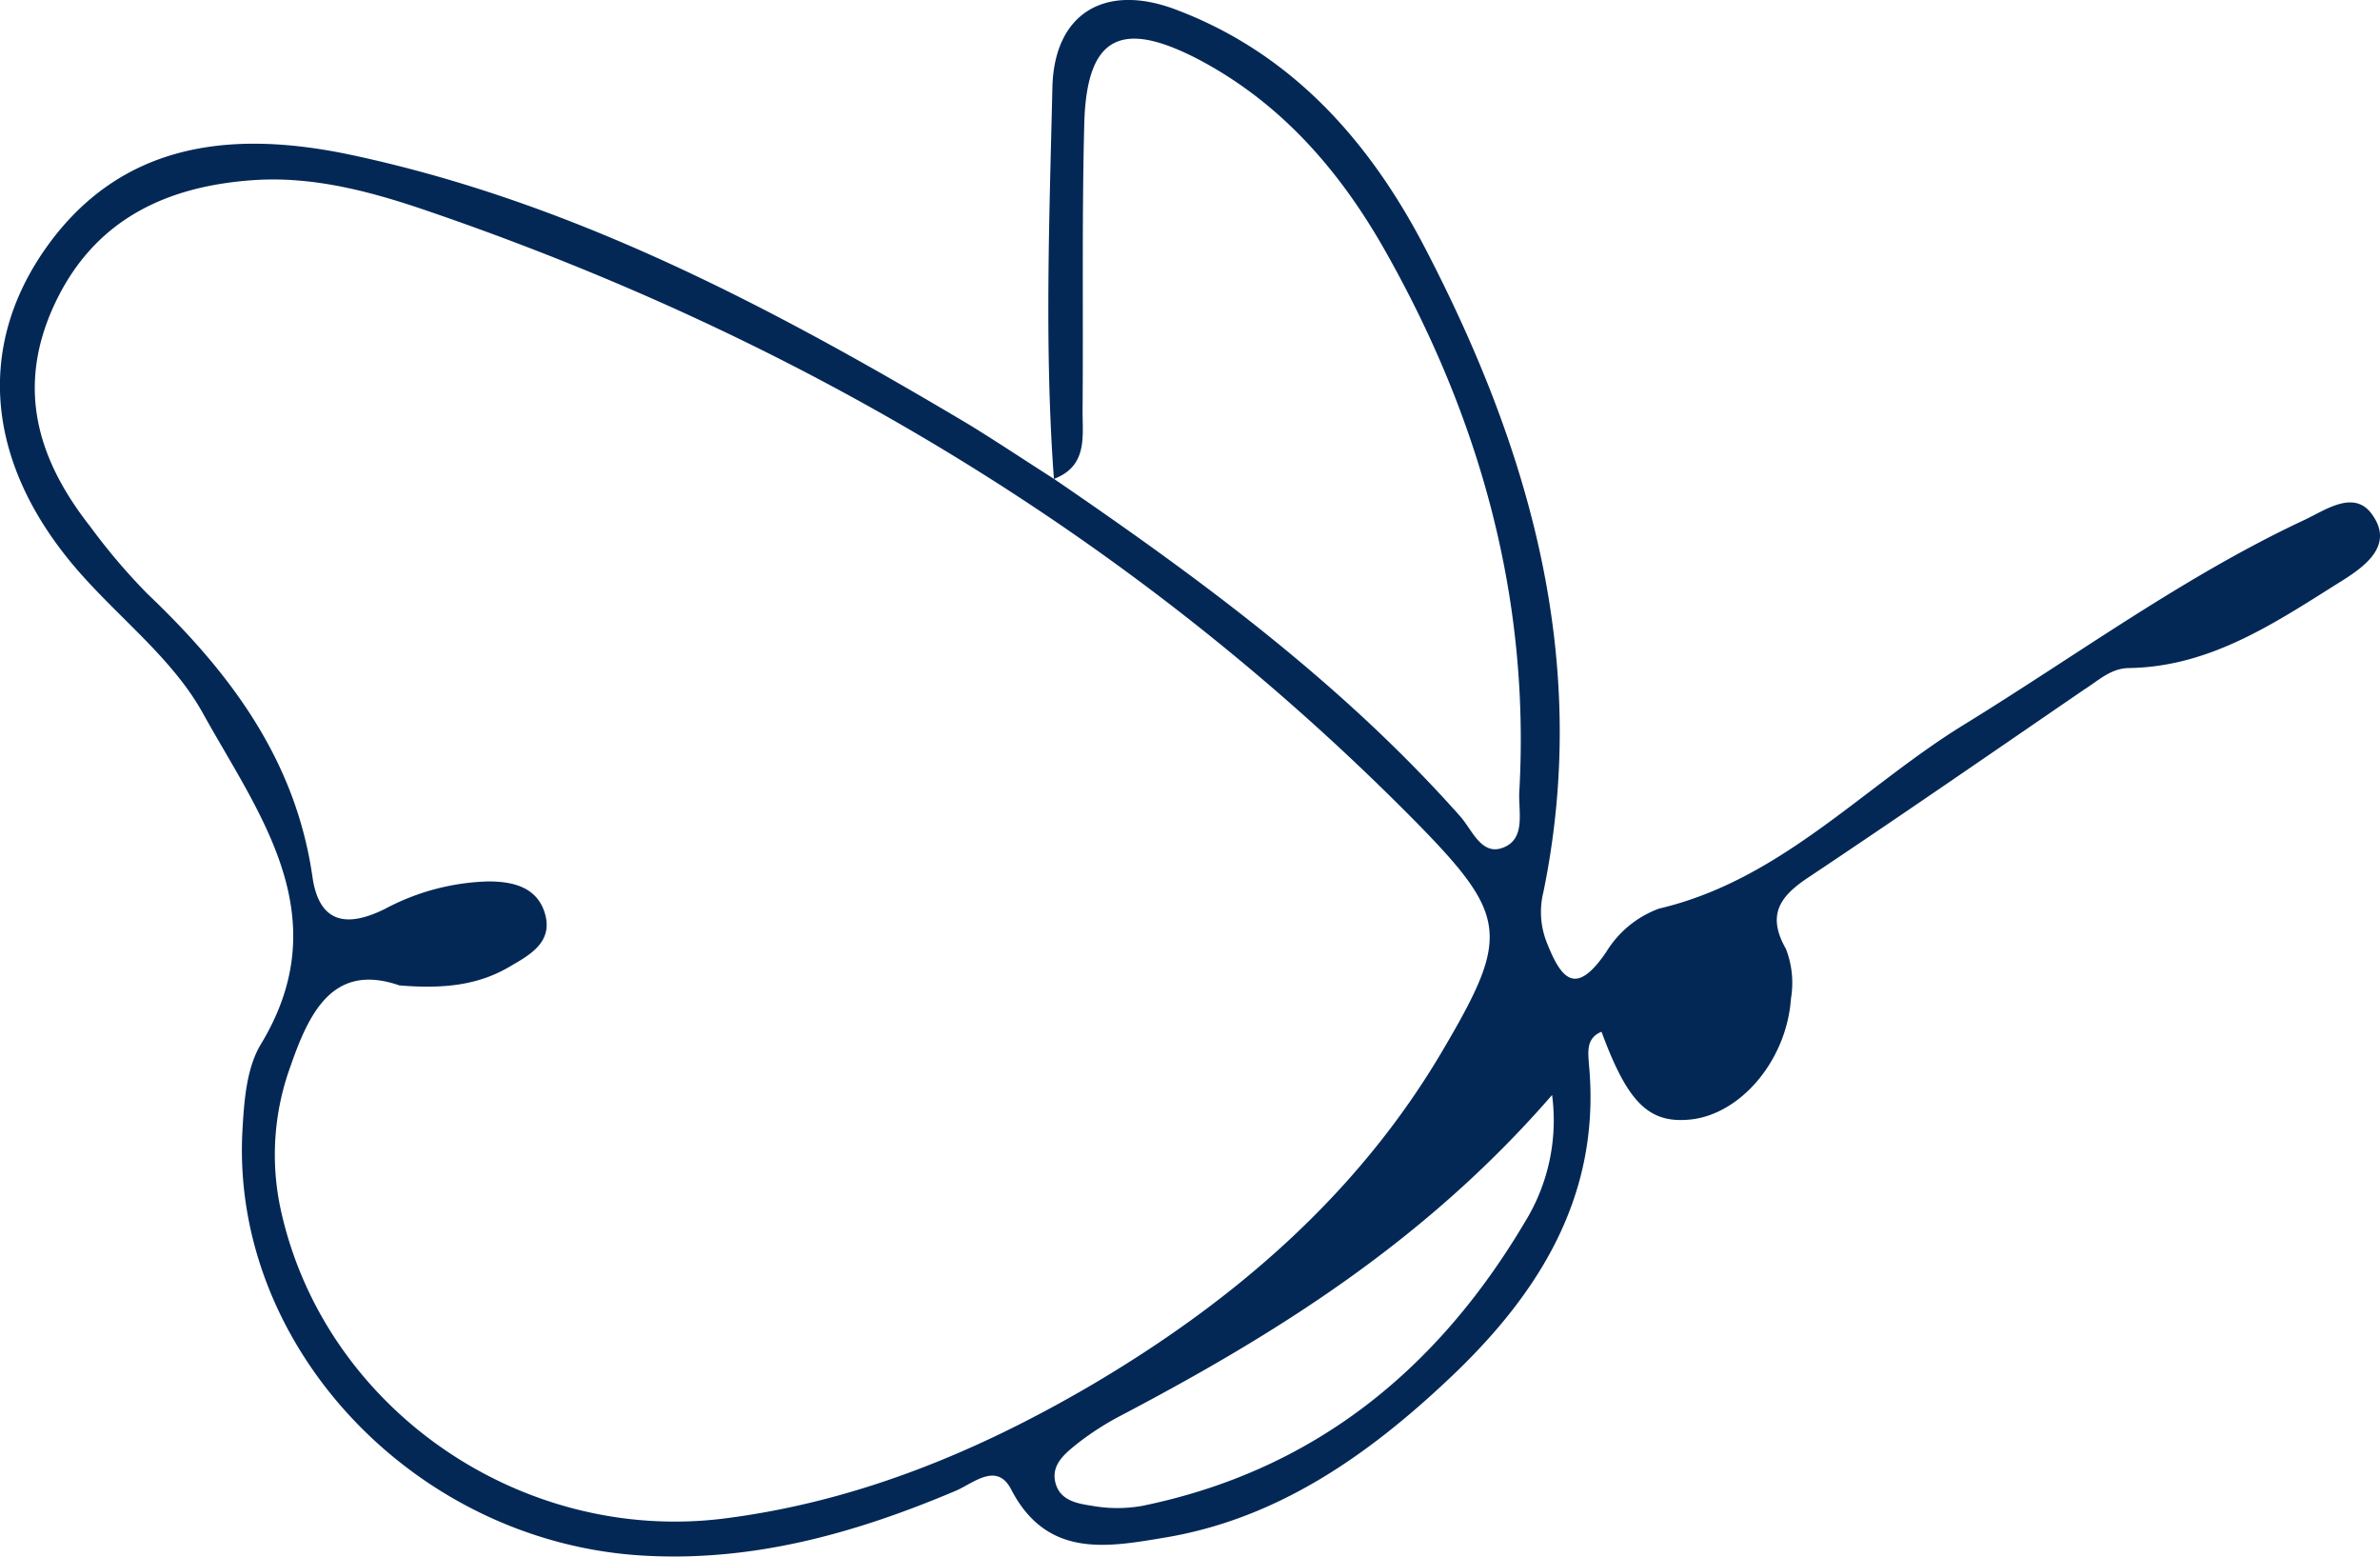 <svg xmlns="http://www.w3.org/2000/svg" viewBox="0 0 188.45 123.22"><defs><style>.cls-1{fill:#032856;}</style></defs><title>Ресурс 2</title><g id="Слой_2" data-name="Слой 2"><g id="Блок_5" data-name="Блок 5"><path class="cls-1" d="M83.45,37.91c-.76-10.32-.36-20.65-.12-31C83.47,1.06,87.47-1.33,93,.72c9.26,3.45,15.43,10.45,19.82,18.88,8.33,16,13.14,32.75,9.39,51a6.55,6.55,0,0,0,.22,3.89c1.17,3,2.31,4.47,4.77.84a8.19,8.19,0,0,1,4.17-3.41c9.66-2.27,16.16-9.66,24.16-14.57,8.93-5.49,17.41-11.74,26.95-16.2,1.72-.81,4-2.47,5.41-.33,1.65,2.4-.7,4.05-2.46,5.16-5.19,3.25-10.33,6.79-16.82,6.9-1.47,0-2.46,1-3.55,1.68-7.3,5-14.53,10-21.88,14.9-2.31,1.53-3.28,3-1.76,5.67a7.46,7.46,0,0,1,.39,3.91c-.34,4.9-4,9.19-8,9.58-3.26.32-4.94-1.35-7-6.95-1.23.5-1.06,1.6-1,2.54,1,10.44-4,18.29-11.15,25-6.37,6-13.5,11-22.37,12.49-4.52.75-9.37,1.72-12.23-3.81-1.13-2.19-3-.48-4.35.1-7.9,3.35-16,5.64-24.7,5.15-18.06-1-32.79-16.5-31.81-33.72.13-2.29.32-4.89,1.46-6.77,6.15-10.15-.16-18.19-4.6-26.2-2.43-4.4-6.83-7.67-10.17-11.61C-.93,36.78-1.92,27.83,3.38,20c6.08-8.94,15.2-9.72,24.56-7.71,17.64,3.78,33.4,12.17,48.76,21.3C79,35,81.21,36.48,83.46,37.91c11.56,7.9,22.81,16.17,32.17,26.72.94,1.06,1.66,3.1,3.35,2.48,1.88-.69,1.23-2.87,1.32-4.45.87-15.43-3.17-29.7-10.73-43C106,13.4,101.29,8,94.68,4.59,88.62,1.5,86,3,85.85,9.93c-.19,7.49-.07,15-.13,22.48C85.7,34.51,86.16,36.88,83.45,37.91ZM31.62,78c-5.27-1.83-7.16,2.18-8.65,6.49a20.42,20.42,0,0,0-.73,11.31c3.48,15.77,19.09,26.45,35.17,24.39,10.49-1.34,20-5.29,28.92-10.5,11.27-6.62,21.17-15.07,27.93-26.59,5.3-9,5.18-10.59-2.2-18.09C90,42.67,63.78,27,34.22,16.82c-4.54-1.57-9.26-2.9-14.17-2.56-6.92.48-12.59,3.15-15.7,9.76S2.94,36.34,7.16,41.7A48.21,48.21,0,0,0,11.67,47c6.53,6.22,11.74,13.13,13.07,22.41.51,3.56,2.59,4.11,5.77,2.52a18.43,18.43,0,0,1,8.15-2.16c1.89,0,3.82.41,4.47,2.48.7,2.26-1.08,3.29-2.68,4.21C37.9,78,35.11,78.29,31.62,78Zm91.28,8.67c-10,11.52-21.78,18.89-34.22,25.42a22.25,22.25,0,0,0-3.35,2.16c-1,.81-2.22,1.73-1.71,3.29.43,1.29,1.79,1.49,2.88,1.66a11.33,11.33,0,0,0,3.94,0c13.58-2.78,23.38-10.78,30.31-22.48A15.32,15.32,0,0,0,122.9,86.71Z"/></g></g></svg>